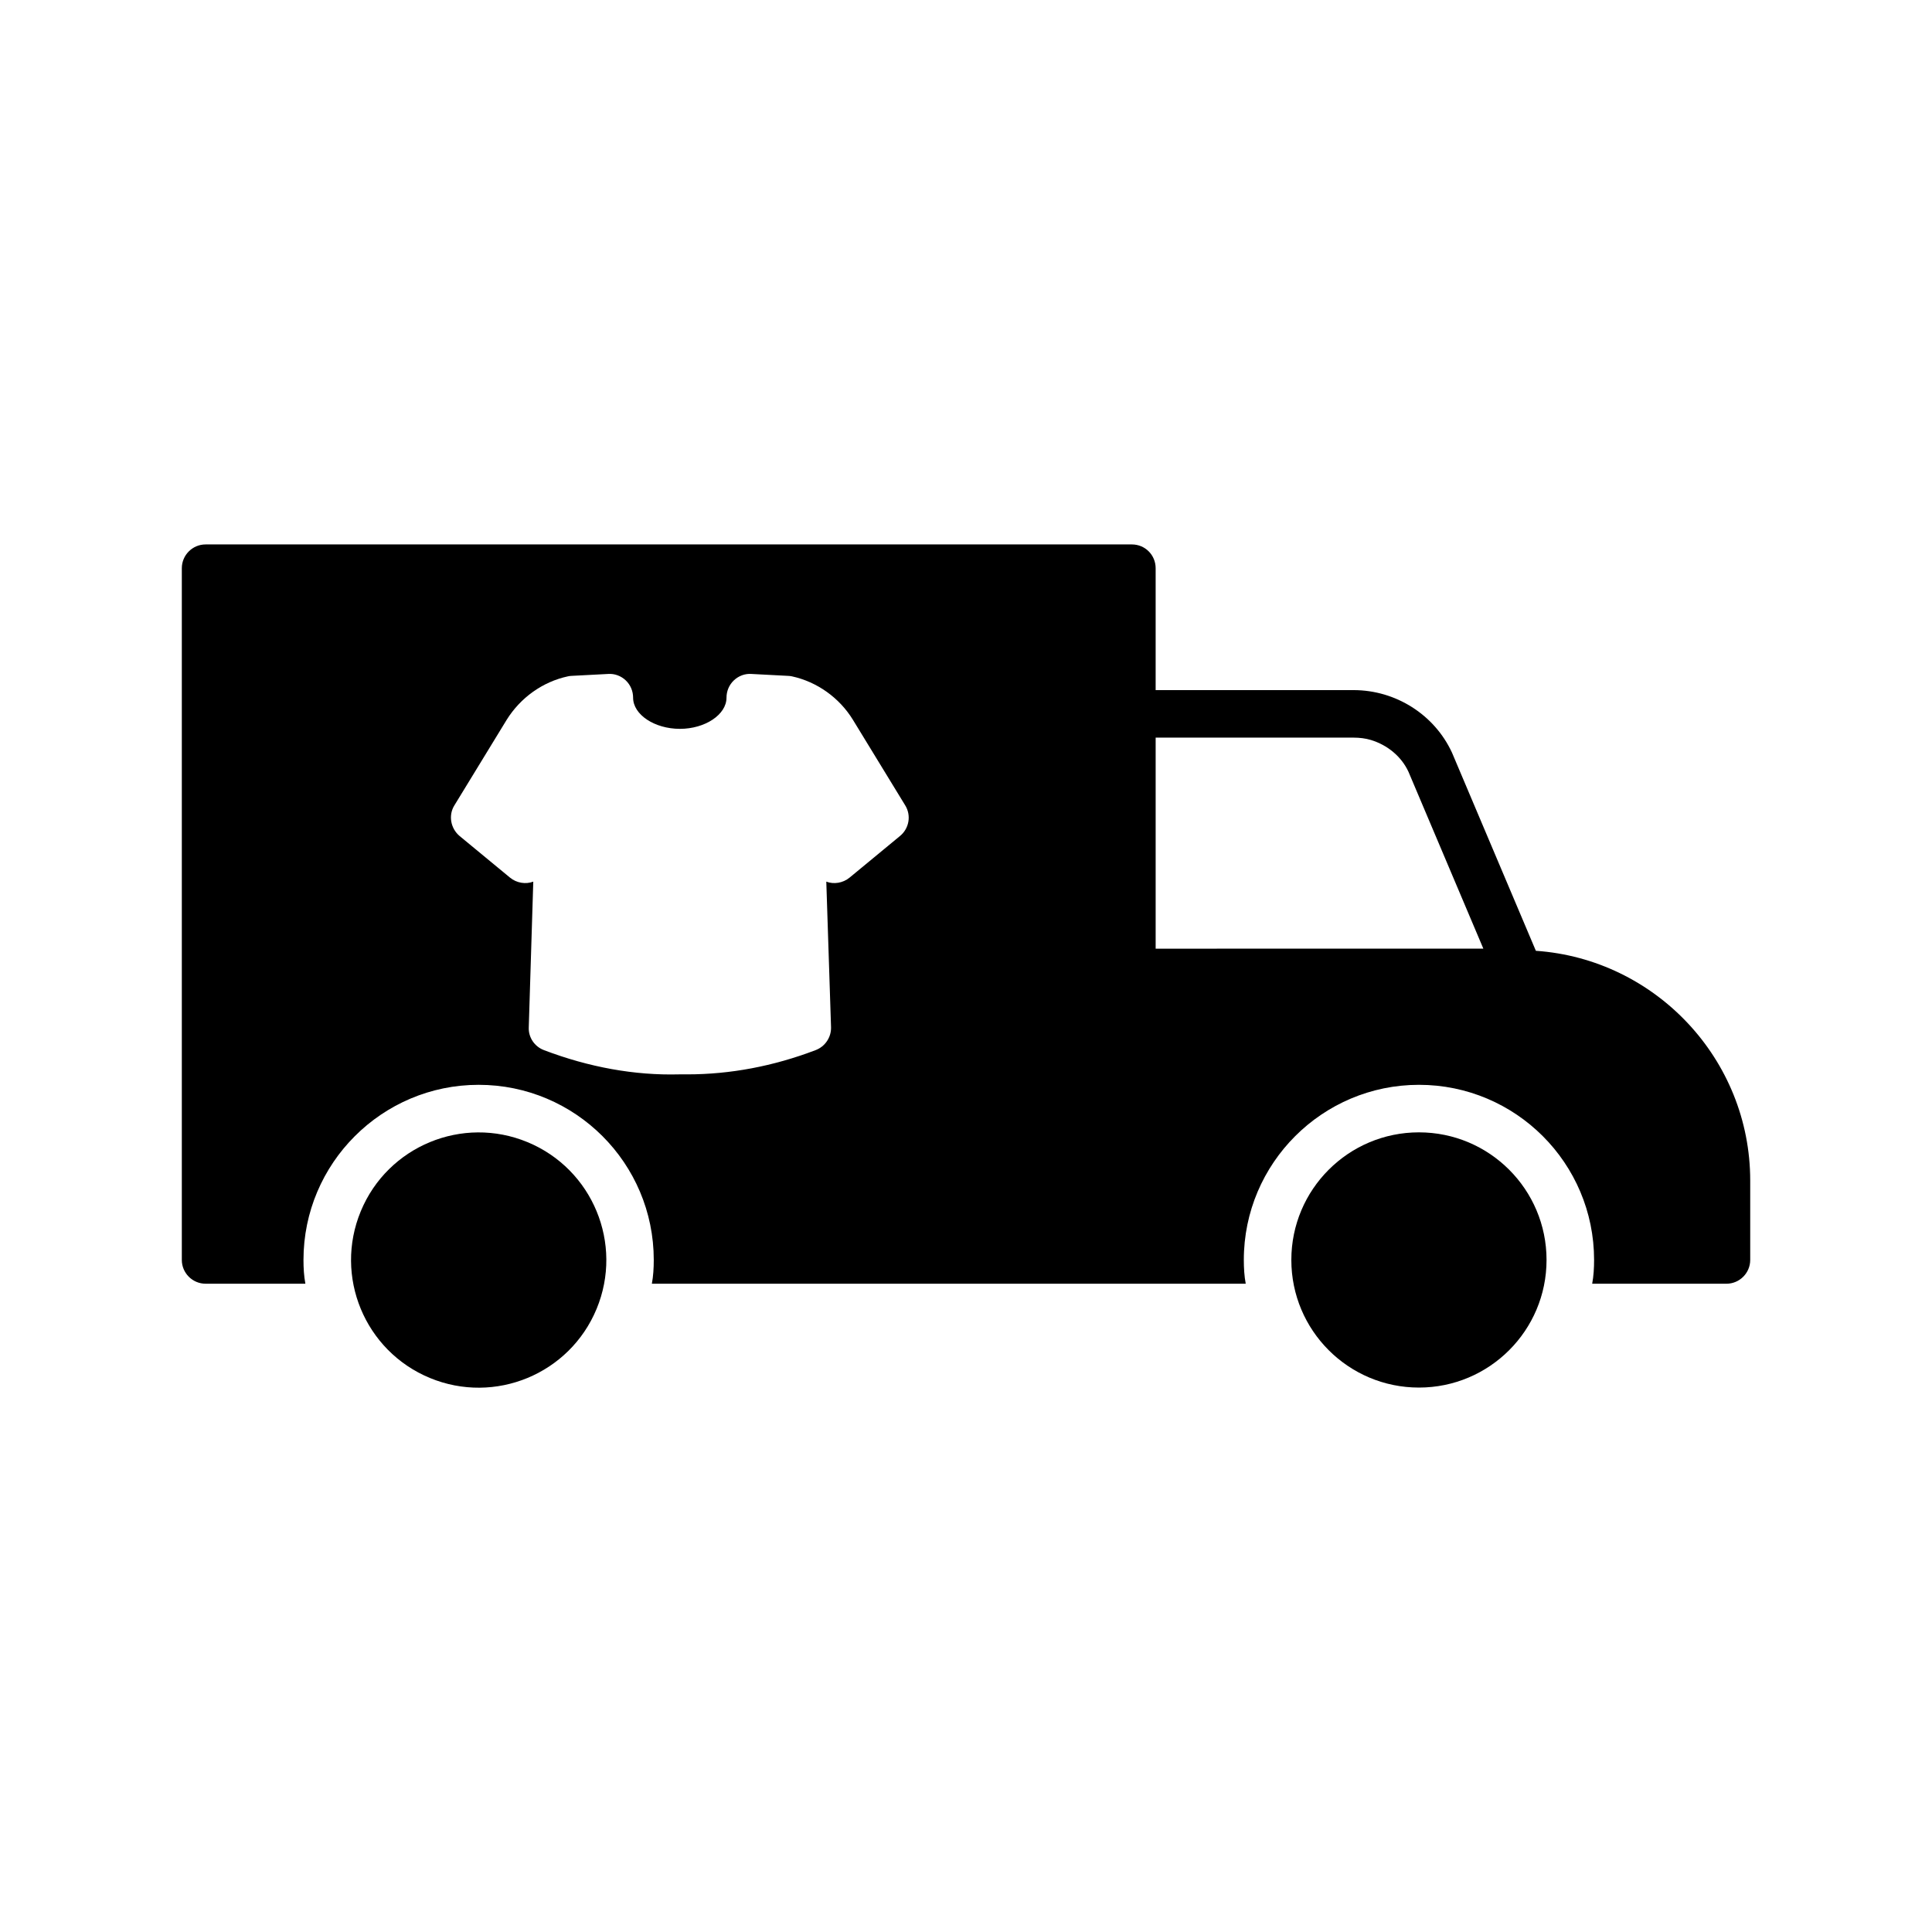 <?xml version="1.0" encoding="UTF-8"?>
<!-- Uploaded to: ICON Repo, www.svgrepo.com, Generator: ICON Repo Mixer Tools -->
<svg fill="#000000" width="800px" height="800px" version="1.1" viewBox="144 144 512 512" xmlns="http://www.w3.org/2000/svg">
 <g>
  <path d="m198.48 484.2h26.449c-0.379-2.016-0.504-4.156-0.504-6.297 0-25.633 20.844-46.414 46.414-46.414 25.633 0 46.414 20.781 46.414 46.414 0 2.141-0.125 4.281-0.504 6.297h157.38c-0.379-2.016-0.504-4.156-0.504-6.297-0.004-25.633 20.84-46.414 46.41-46.414 25.633 0 46.414 20.781 46.414 46.414 0 2.141-0.125 4.281-0.504 6.297h35.582c3.465 0 6.297-2.832 6.297-6.297v-21.035c0-32.18-25.129-58.695-56.805-60.898l-22.23-52.523c-4.66-10.078-14.926-16.562-26.07-16.562h-52.461v-32.309c0-3.465-2.769-6.297-6.297-6.297h-245.48c-3.465 0-6.297 2.832-6.297 6.297v183.32c-0.004 3.465 2.832 6.301 6.297 6.301zm251.78-144.72h52.461c1.574 0 3.148 0.188 4.598 0.629 4.344 1.324 8.062 4.344 9.949 8.438l19.836 46.855-86.844 0.004zm-185.84 17.949 13.855-22.672c3.652-5.856 9.508-10.078 16.246-11.523 0.316-0.062 0.629-0.125 1.008-0.125l9.637-0.504c1.699-0.125 3.402 0.504 4.66 1.699 1.258 1.195 1.953 2.832 1.953 4.598 0 4.473 5.668 8.25 12.406 8.25 6.676 0 12.344-3.777 12.344-8.25 0-1.762 0.691-3.402 1.953-4.598 1.258-1.195 2.961-1.828 4.66-1.699l9.637 0.504c0.379 0 0.691 0.062 1.07 0.125 6.676 1.449 12.594 5.668 16.184 11.523l13.855 22.672c1.637 2.644 1.07 6.109-1.387 8.125l-13.352 11.02c-1.762 1.449-4.156 1.828-6.172 1.07l1.258 38.605c0.062 2.644-1.574 5.102-4.094 6.047-11.211 4.281-22.672 6.422-34.008 6.422h-2.141c-11.777 0.316-23.93-1.891-35.832-6.422-2.519-0.945-4.156-3.402-4.031-6.047l1.195-38.605c-2.016 0.754-4.41 0.379-6.172-1.07l-13.352-11.02c-2.391-2.016-3.019-5.481-1.383-8.125z"/>
  <path d="m553.85 477.9c0 18.68-15.141 33.82-33.816 33.82s-33.816-15.141-33.816-33.82c0-18.676 15.141-33.816 33.816-33.816s33.816 15.141 33.816 33.816"/>
  <path d="m283.8 446.68c17.258 7.148 25.449 26.934 18.305 44.188-7.148 17.258-26.934 25.449-44.188 18.305-17.258-7.148-25.453-26.934-18.305-44.188 7.148-17.258 26.934-25.449 44.188-18.305"/>
 </g>
</svg>